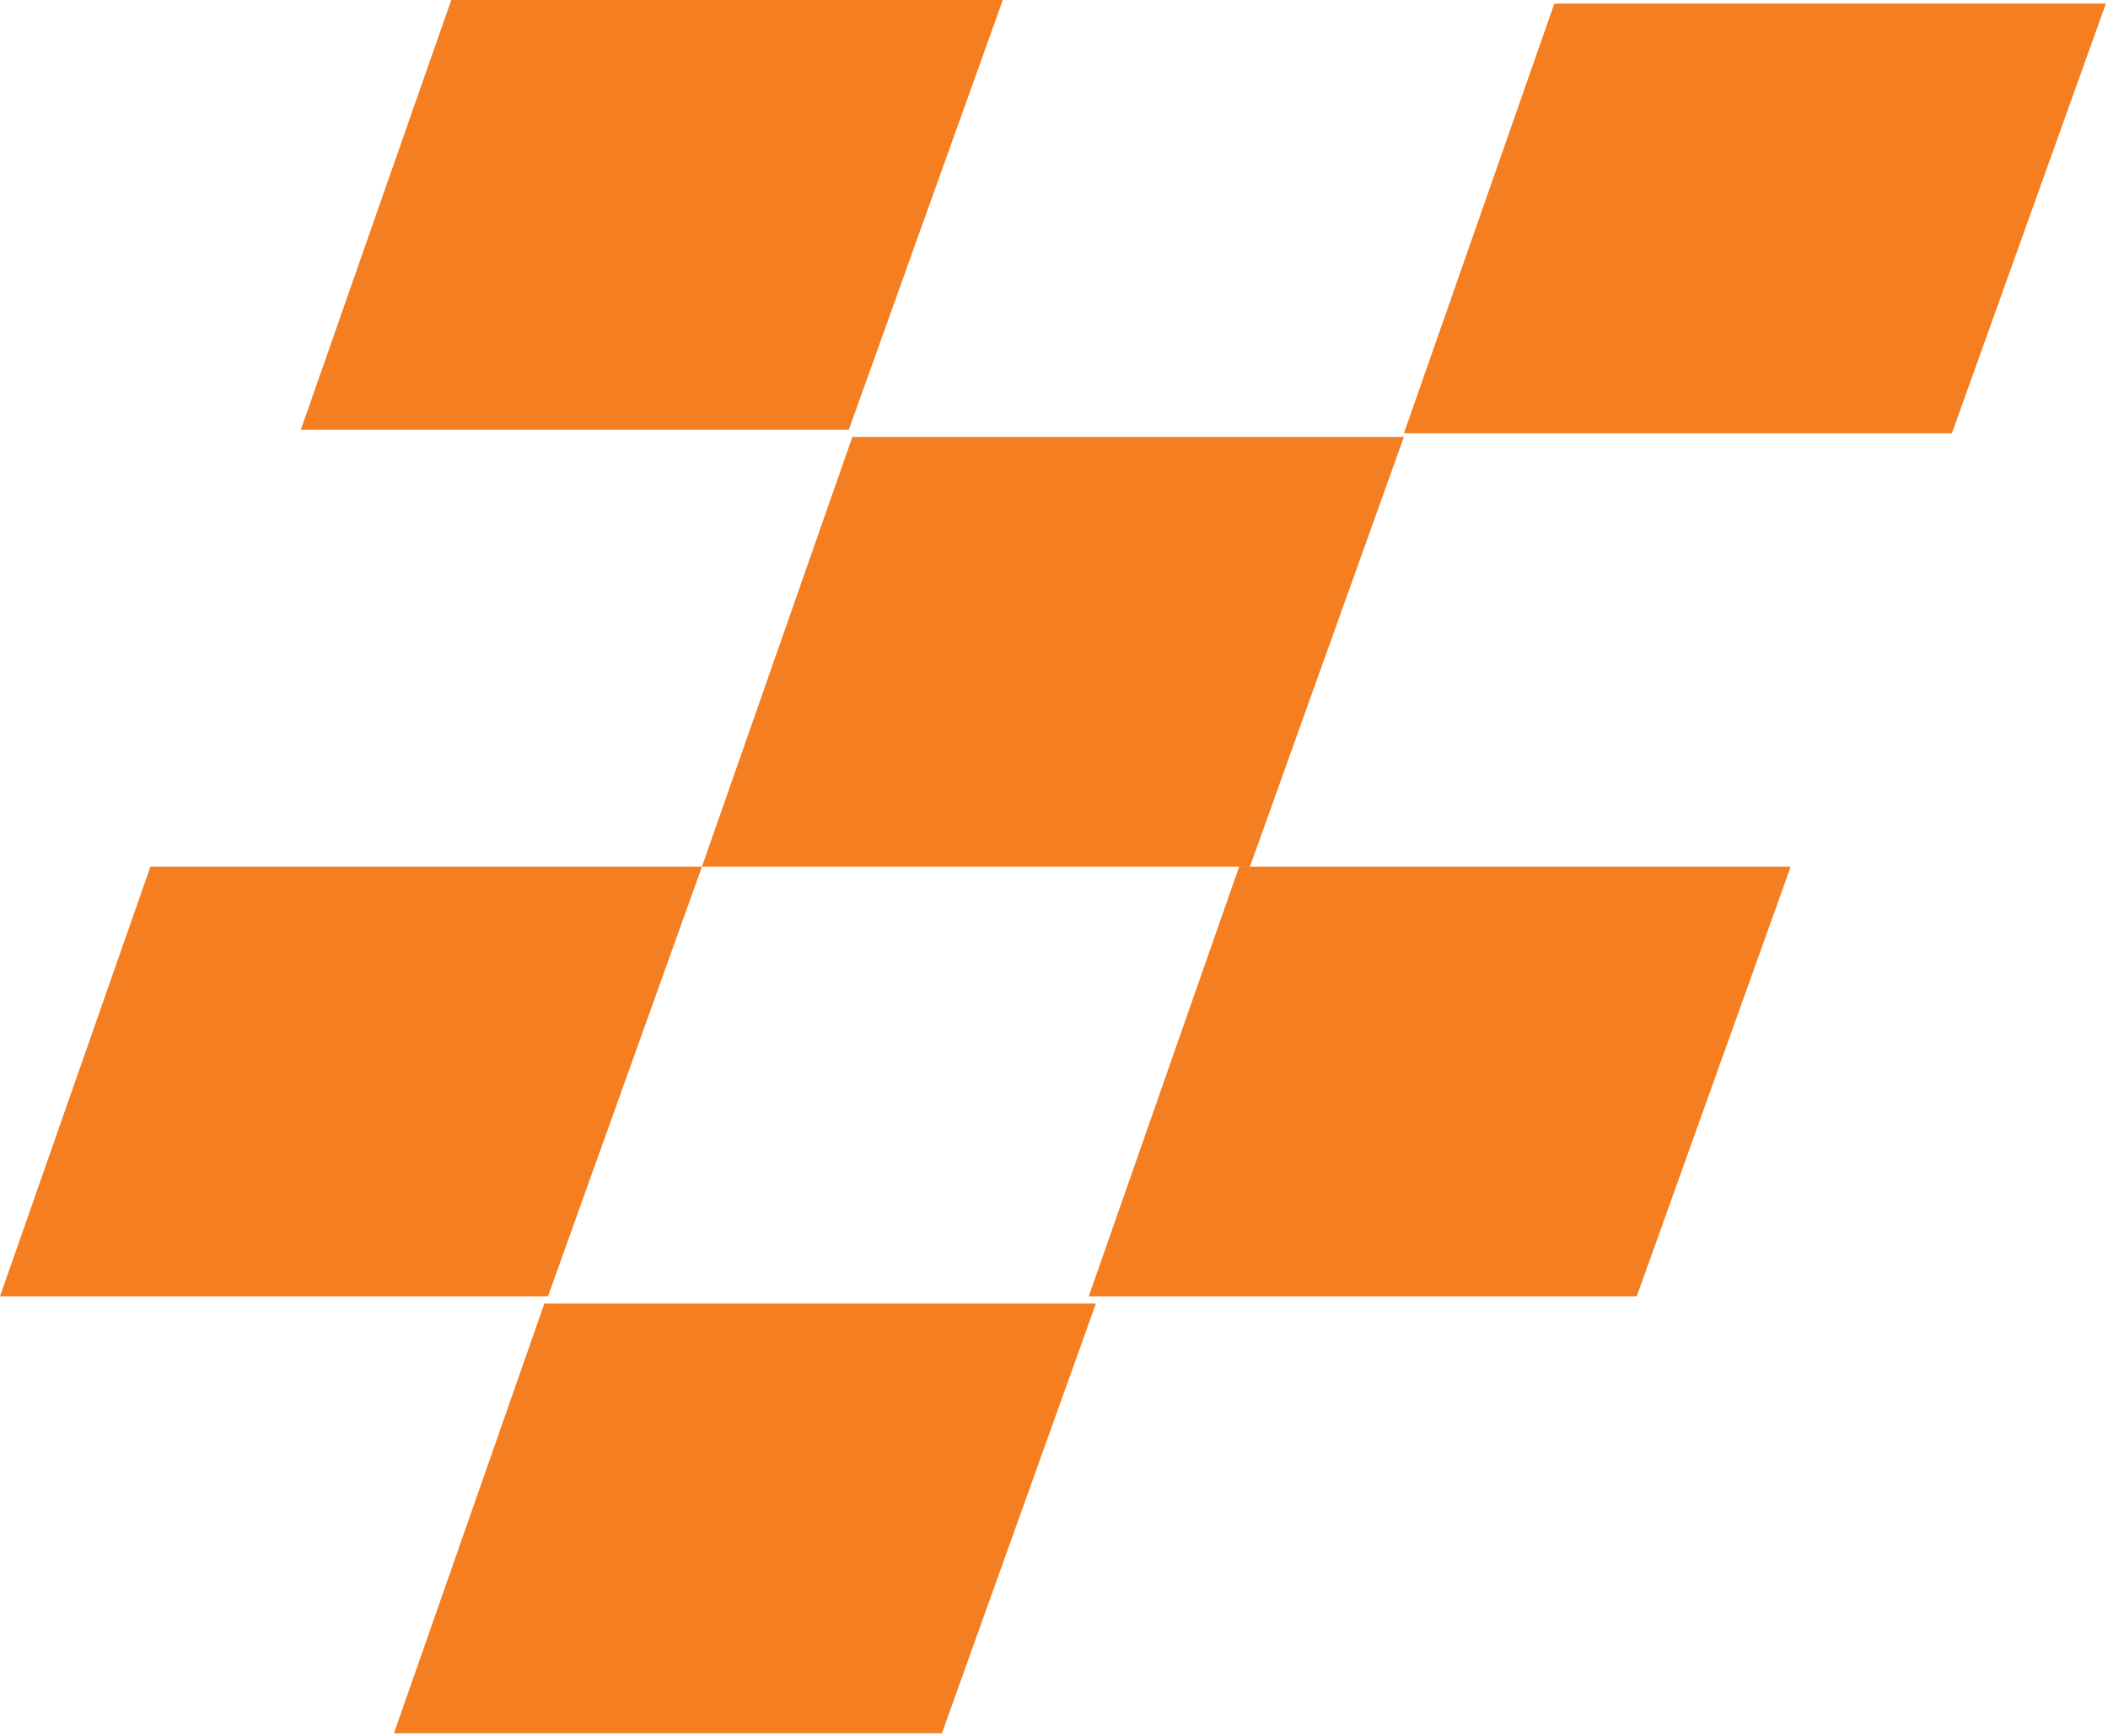 <svg width="742" height="611" viewBox="0 0 742 611" fill="none" xmlns="http://www.w3.org/2000/svg">
<path d="M547.117 1.261H741.254L687.047 152.537H494.17L547.117 1.261Z" fill="#F47E20"/>
<path d="M300.032 153.798H494.169L439.962 305.074H247.085L300.032 153.798Z" fill="#F47E20"/>
<path d="M52.947 305.074H247.085L192.877 456.35H0L52.947 305.074Z" fill="#F47E20"/>
<path d="M436.181 305.074H630.319L576.112 456.35H383.234L436.181 305.074Z" fill="#F47E20"/>
<path d="M158.84 0H352.978L298.771 151.276H105.894L158.84 0Z" fill="#F47E20"/>
<path d="M191.616 458.871H385.753L331.546 610.147H138.669L191.616 458.871Z" fill="#F47E20"/>
</svg>
